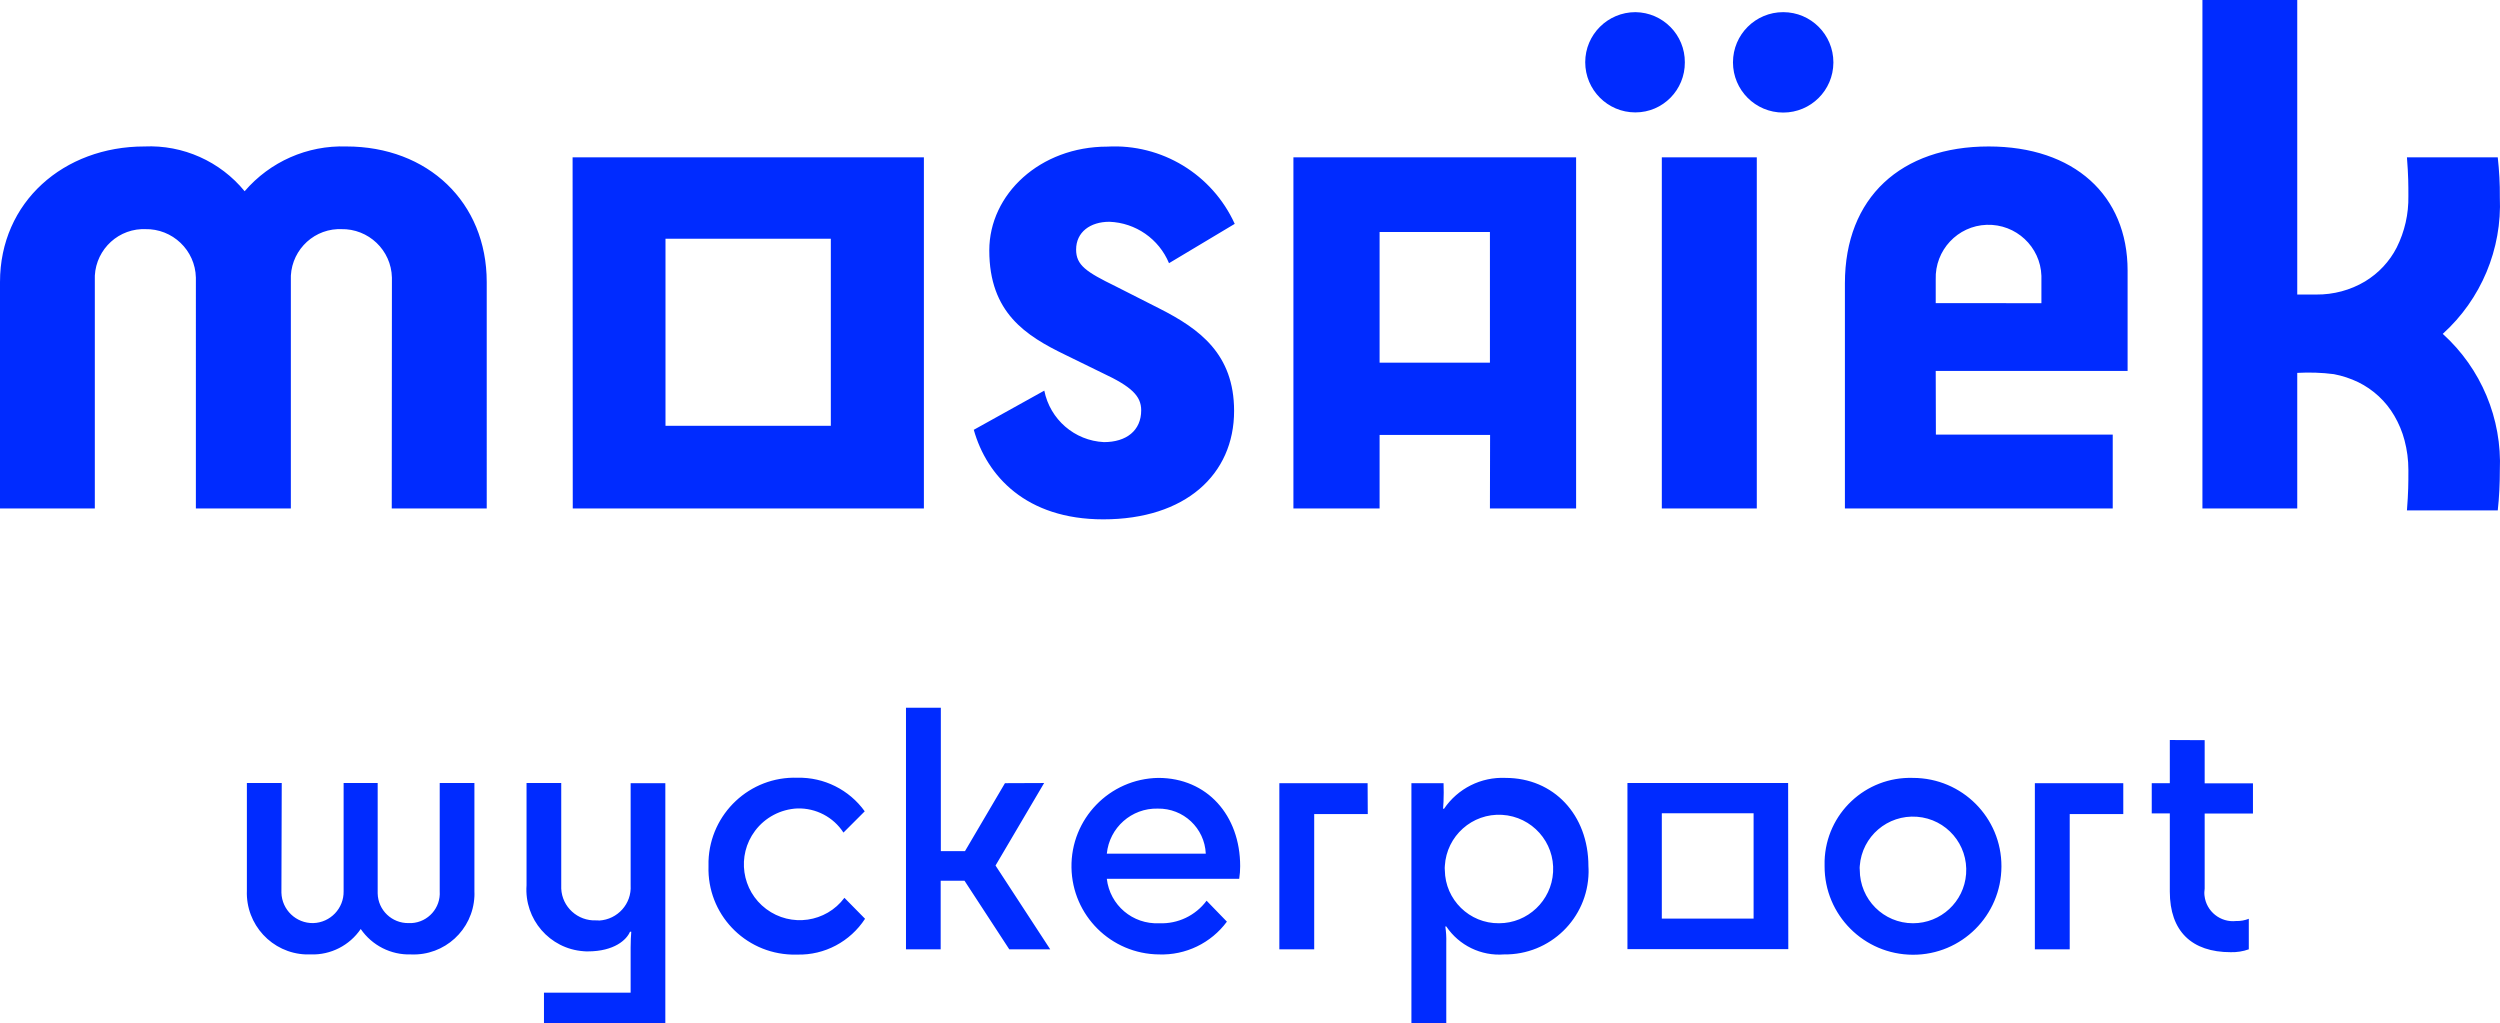 <?xml version="1.0" encoding="UTF-8"?>
<svg xmlns="http://www.w3.org/2000/svg" xmlns:xlink="http://www.w3.org/1999/xlink" version="1.1" id="Laag_1" x="0px" y="0px" width="156.35px" height="64px" viewBox="0 0 156.35 64" xml:space="preserve">
<g>
	<path id="Path_768541" fill="#002BFF" d="M132.78,48.98h-5.52v10.39h2.18v-8.46h3.35V48.98z M116.31,54.15   c0.14-1.84,1.74-3.21,3.58-3.07c1.84,0.14,3.21,1.74,3.07,3.58c-0.13,1.74-1.58,3.08-3.32,3.08c-1.84,0-3.33-1.49-3.33-3.34   C116.3,54.32,116.3,54.23,116.31,54.15 M114.11,54.17c-0.01,3.05,2.46,5.53,5.52,5.54c3.05,0.01,5.53-2.46,5.54-5.52   s-2.46-5.53-5.52-5.54c-0.01,0-0.01,0-0.02,0c-2.96-0.09-5.43,2.23-5.52,5.19C114.11,53.95,114.11,54.06,114.11,54.17    M109.67,57.45h-5.74v-6.59h5.74V57.45z M111.83,48.97h-10.05v10.39h10.06L111.83,48.97z M103.93,31.8h5.94V9.84h-5.94V31.8z    M90.36,54.15c0.11-1.87,1.71-3.3,3.58-3.19c1.87,0.11,3.3,1.71,3.19,3.58c-0.1,1.79-1.59,3.2-3.38,3.2   c-1.85,0.02-3.37-1.47-3.39-3.32C90.35,54.33,90.35,54.24,90.36,54.15 M90.28,48.98h-2.01V64h2.18v-5.05   c0.01-0.34-0.01-0.67-0.06-1.01h0.06c0.8,1.19,2.18,1.86,3.61,1.75c2.88,0.04,5.24-2.25,5.29-5.13c0-0.13,0-0.26-0.01-0.39   c0-3.22-2.18-5.52-5.18-5.52c-1.53-0.07-2.99,0.66-3.85,1.93h-0.06c0.02-0.28,0.04-0.54,0.04-1.01L90.28,48.98z M44.31,54.18   c-0.09,2.96,2.24,5.43,5.21,5.52c0.12,0,0.24,0,0.35,0c1.7,0.04,3.3-0.81,4.23-2.24l-1.29-1.31c-1.15,1.54-3.34,1.86-4.89,0.7   c-1.54-1.15-1.86-3.34-0.7-4.89c0.63-0.84,1.6-1.35,2.65-1.4c1.16-0.03,2.25,0.54,2.88,1.51l1.33-1.33   c-0.97-1.35-2.55-2.14-4.21-2.1c-2.97-0.1-5.46,2.24-5.56,5.21C44.31,53.97,44.31,54.07,44.31,54.18 M17.62,48.97h-2.18v6.73   c-0.08,2.12,1.57,3.91,3.69,3.99c0.1,0,0.21,0,0.31,0c1.24,0.04,2.42-0.56,3.12-1.59c0.71,1.03,1.89,1.63,3.14,1.59   c2.1,0.09,3.87-1.53,3.97-3.63c0-0.1,0.01-0.2,0-0.3v-6.79h-2.17v6.77c0.07,1.03-0.72,1.93-1.76,1.99c-0.06,0-0.12,0-0.18,0   c-1.05,0.02-1.92-0.81-1.94-1.86c0-0.04,0-0.09,0-0.13v-6.77h-2.13v6.77c0.02,1.07-0.83,1.96-1.9,1.99   c-1.07,0.02-1.96-0.83-1.99-1.9c0-0.03,0-0.06,0-0.09L17.62,48.97z M24.5,31.8h5.94V17.64c0-5-3.69-8.48-8.78-8.48   c-2.44-0.08-4.77,0.95-6.36,2.8c-1.53-1.87-3.86-2.91-6.27-2.8C3.99,9.16,0,12.63,0,17.64V31.8h5.93V17.55   c-0.08-1.7,1.23-3.14,2.92-3.22c0.07,0,0.14,0,0.22,0c1.72-0.04,3.14,1.32,3.18,3.03c0,0.06,0,0.13,0,0.19V31.8h5.94V17.55   c-0.08-1.7,1.23-3.14,2.92-3.22c0.07,0,0.14,0,0.22,0c1.72-0.04,3.14,1.32,3.18,3.03c0,0.06,0,0.13,0,0.19L24.5,31.8z M37.28,57.56   c-1.15,0.05-2.13-0.84-2.18-1.99c0-0.07,0-0.14,0-0.21v-6.39h-2.17v6.4c-0.15,2.12,1.45,3.97,3.57,4.12   c0.09,0.01,0.17,0.01,0.26,0.01c1.67,0,2.44-0.74,2.64-1.23h0.08c-0.02,0.26-0.04,0.58-0.04,0.99v2.82h-5.42v1.91h7.59V48.98h-2.17   v6.39c0.07,1.15-0.81,2.13-1.96,2.2C37.41,57.56,37.34,57.56,37.28,57.56 M41.62,14.93h10.34v11.7H41.62V14.93z M35.82,31.8h21.96   V9.84H35.81L35.82,31.8z M62.85,48.98l-2.5,4.25h-1.51v-8.97h-2.18v15.11h2.17v-4.29h1.49l2.8,4.29h2.56l-3.42-5.24l3.04-5.16   L62.85,48.98z M73.11,16.46L77.22,14c-1.41-3.1-4.57-5.02-7.97-4.83c-4.2,0-7.38,2.97-7.38,6.49c0,3.9,2.29,5.34,4.75,6.53   l2.33,1.14c1.82,0.85,2.42,1.44,2.42,2.33c0,1.27-0.93,1.99-2.33,1.99c-1.84-0.09-3.37-1.42-3.73-3.22l-4.41,2.45   c0.81,2.88,3.26,5.6,8.1,5.6c5.13,0,8.18-2.8,8.18-6.78c0-3.56-2.16-5.13-4.66-6.4l-2.76-1.4c-1.82-0.89-2.46-1.31-2.46-2.29   c0-1.1,0.89-1.74,2.08-1.74C71.02,13.93,72.48,14.94,73.11,16.46 M75.41,53.39h-6.19c0.16-1.63,1.55-2.86,3.18-2.82   C74.01,50.54,75.34,51.79,75.41,53.39 M77.5,54.96c0.04-0.26,0.06-0.52,0.06-0.79c0-3.18-2.07-5.52-5.12-5.52   c-3.05,0.05-5.48,2.56-5.43,5.61c0.05,2.99,2.47,5.4,5.47,5.43c1.67,0.06,3.26-0.71,4.25-2.05l-1.27-1.31   c-0.69,0.93-1.8,1.46-2.96,1.41c-1.66,0.08-3.09-1.13-3.28-2.78H77.5z M85.53,48.98h-5.52v10.39h2.18v-8.46h3.35L85.53,48.98z    M93.18,22.68h-6.9v-8.17h6.9V22.68z M93.18,31.8h5.39V9.84H80.89V31.8h5.39v-4.6h6.91L93.18,31.8z M105.37,3.9   c0.01-1.72-1.37-3.12-3.09-3.14c-1.73,0-3.14,1.4-3.14,3.13s1.4,3.14,3.13,3.14c0,0,0.01,0,0.01,0C104,7.03,105.38,5.62,105.37,3.9    M114.66,3.9c0-1.73-1.4-3.14-3.14-3.14c-1.73,0-3.14,1.4-3.14,3.14c0,1.73,1.4,3.14,3.14,3.14h0c1.73,0,3.13-1.39,3.14-3.12   C114.66,3.91,114.66,3.91,114.66,3.9 M121.06,18.96v-1.48c-0.06-1.83,1.37-3.36,3.19-3.42c1.83-0.06,3.36,1.37,3.42,3.19   c0,0.05,0,0.09,0,0.14v1.57L121.06,18.96z M121.06,23.2h12v-6.28c0-4.71-3.35-7.76-8.69-7.76c-5.47,0-8.99,3.18-8.99,8.56v14.08   h16.75v-4.62h-11.06L121.06,23.2z M135.7,46.28v2.7h-1.13v1.89h1.13v4.89c0,2.48,1.37,3.79,3.81,3.79   c0.38,0.01,0.77-0.05,1.13-0.18v-1.91c-0.25,0.1-0.52,0.15-0.79,0.14c-0.98,0.11-1.87-0.6-1.98-1.58c-0.02-0.15-0.01-0.3,0.01-0.45   v-4.69h3.02v-1.89h-3.02v-2.7L135.7,46.28z M156.34,12.34c0.01-0.84-0.04-1.67-0.13-2.5h-5.68c0.09,1.14,0.09,1.74,0.09,2.42   c0.02,1.12-0.23,2.22-0.73,3.22c-0.45,0.88-1.14,1.61-1.98,2.12c-0.92,0.55-1.98,0.83-3.05,0.82h-1.19V0h-5.93v31.8h5.93v-8.48   c0.76-0.04,1.53-0.02,2.29,0.08c0.53,0.1,1.04,0.27,1.52,0.5c0.94,0.46,1.73,1.19,2.26,2.1c0.28,0.48,0.5,1,0.64,1.54   c0.16,0.6,0.24,1.22,0.24,1.84c0,0.04,0,0.08,0,0.12c0,0.68,0,1.27-0.09,2.42h5.68c0.09-0.83,0.13-1.66,0.13-2.5   c0.14-3.24-1.17-6.37-3.57-8.54C155.17,18.71,156.48,15.58,156.34,12.34"></path>
</g>
</svg>
